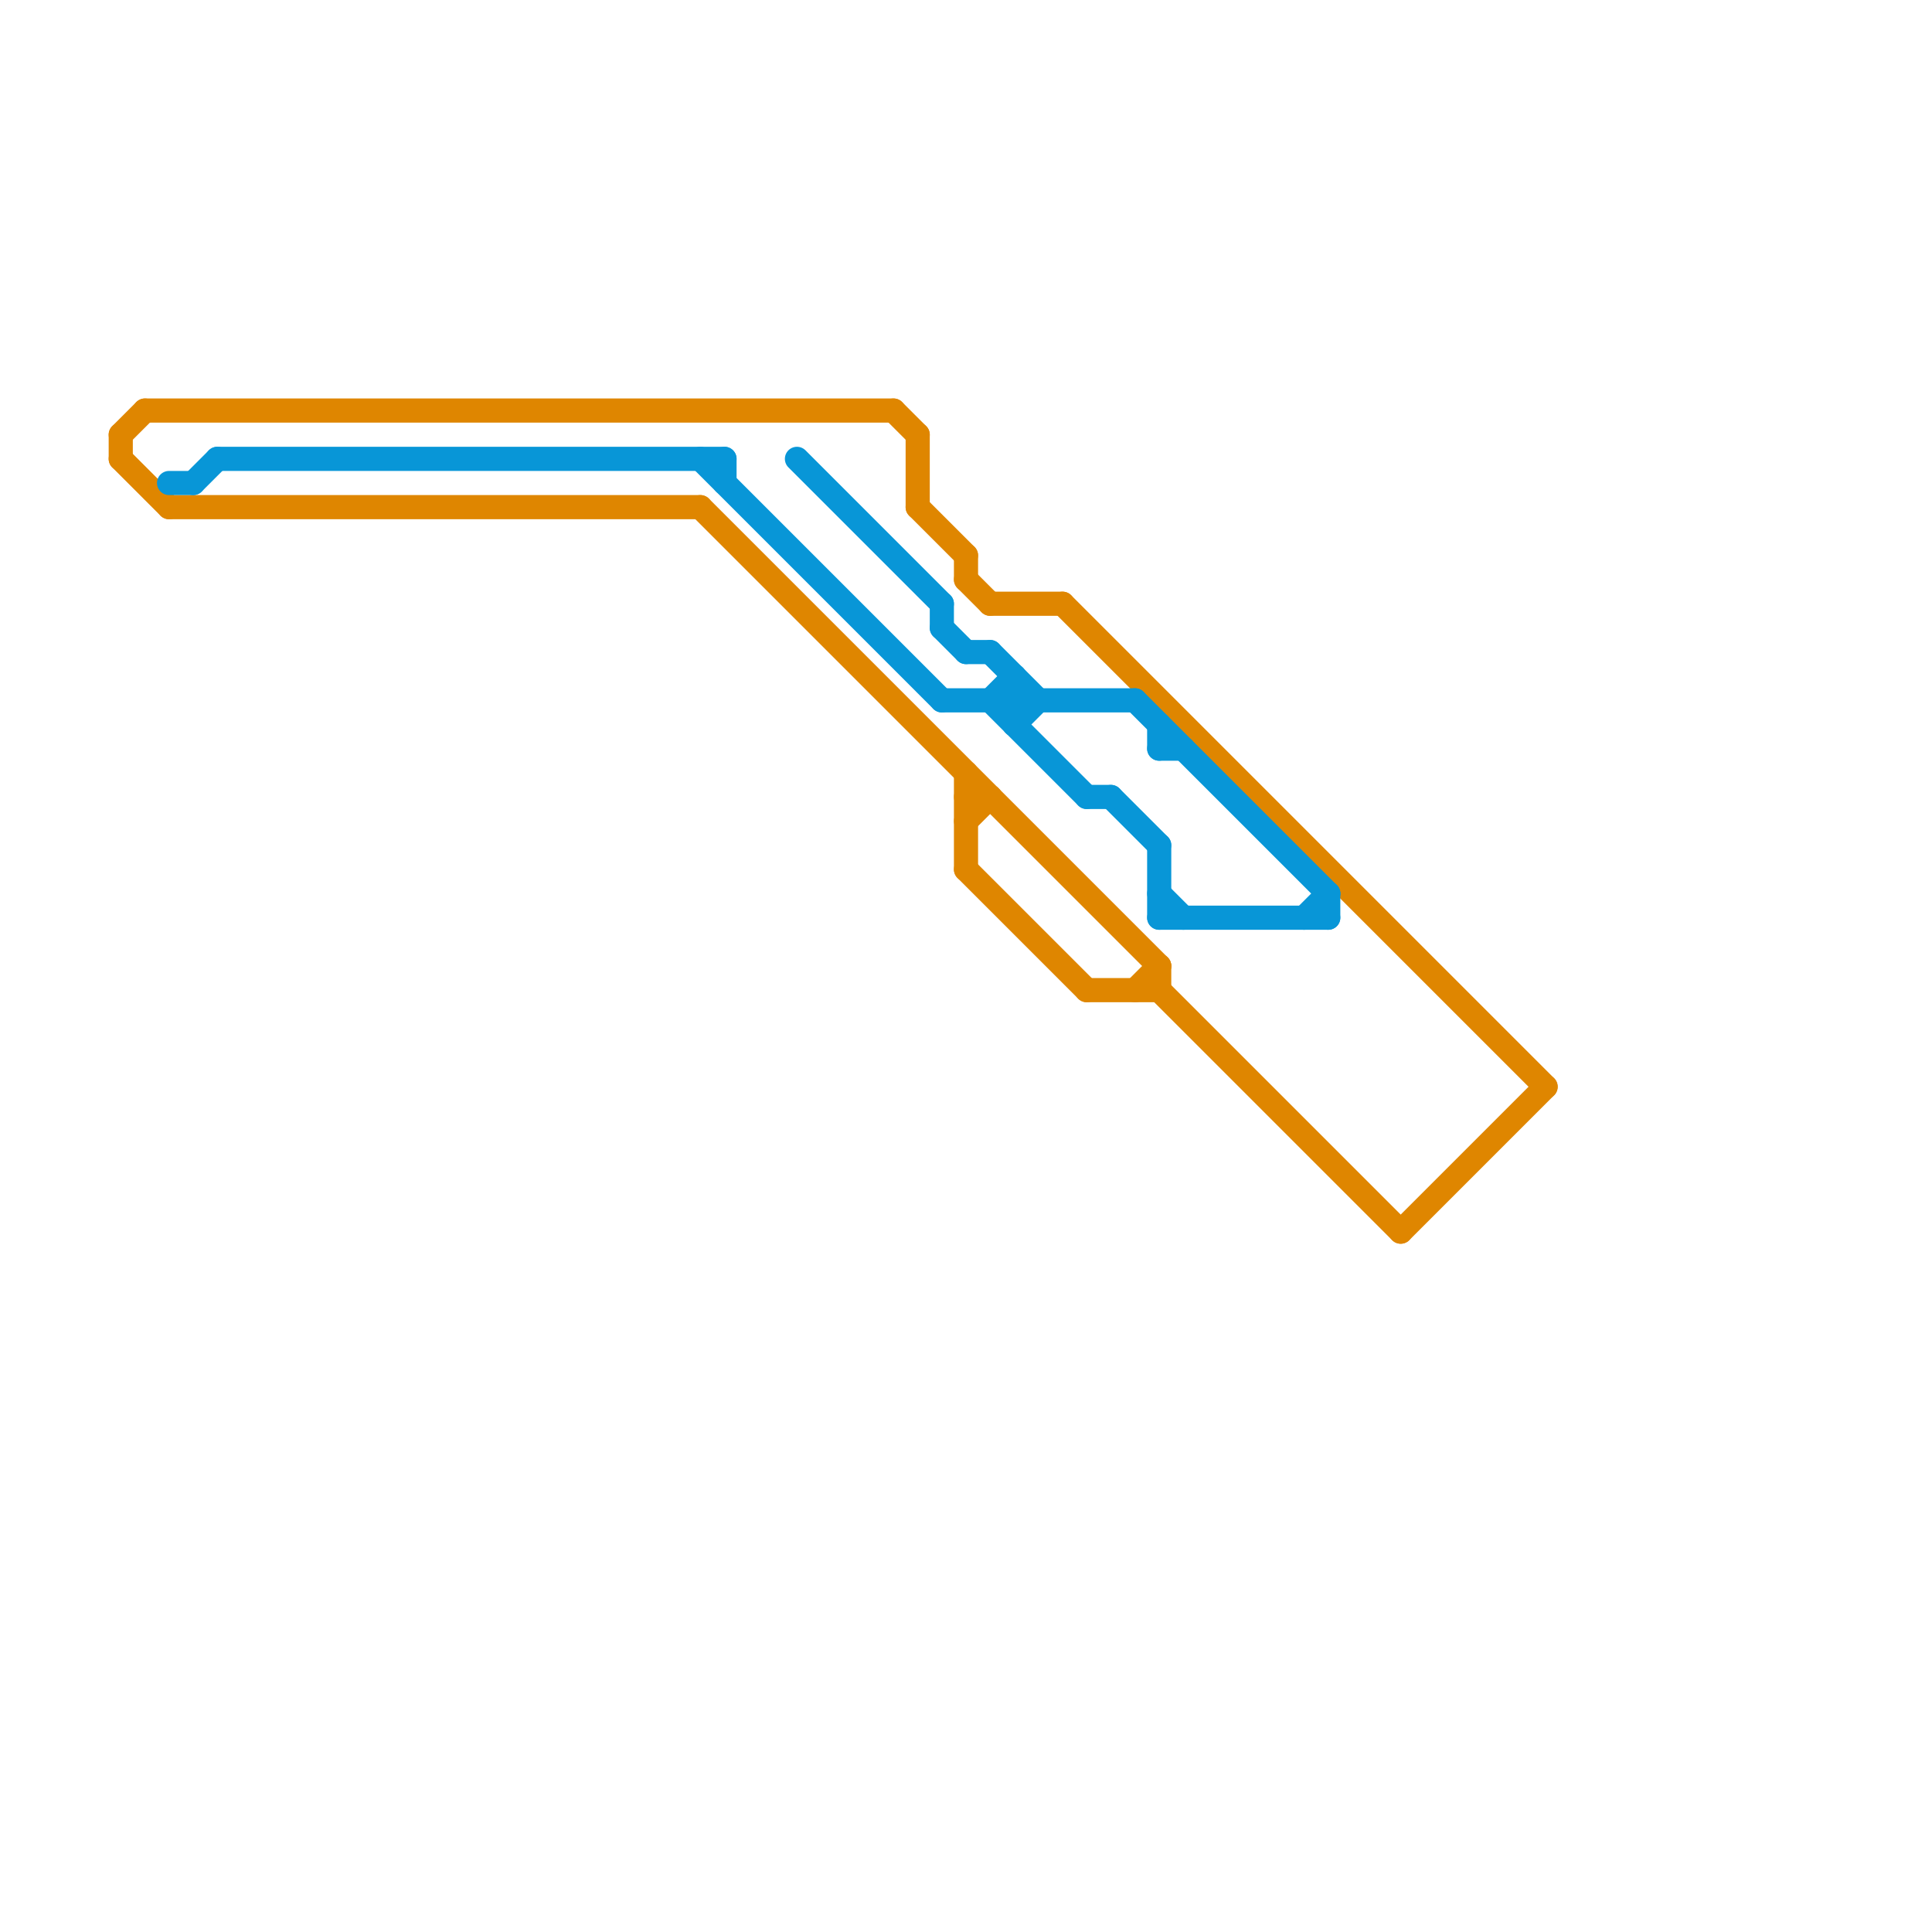 
<svg version="1.1" xmlns="http://www.w3.org/2000/svg" viewBox="0 0 80 80">
<style>text { font: 1px Helvetica; font-weight: 600; white-space: pre; dominant-baseline: central; } line { stroke-width: 1; fill: none; stroke-linecap: round; stroke-linejoin: round; } .c0 { stroke: #df8600 } .c1 { stroke: #0896d7 }</style><defs><g id="wm-xf"><circle r="1.2" fill="#000"/><circle r="0.9" fill="#fff"/><circle r="0.6" fill="#000"/><circle r="0.3" fill="#fff"/></g><g id="wm"><circle r="0.6" fill="#000"/><circle r="0.3" fill="#fff"/></g></defs><line class="c0" x1="40" y1="23" x2="40" y2="24"/><line class="c0" x1="58" y1="51" x2="64" y2="45"/><line class="c0" x1="5" y1="18" x2="6" y2="17"/><line class="c0" x1="40" y1="33" x2="41" y2="33"/><line class="c0" x1="44" y1="25" x2="64" y2="45"/><line class="c0" x1="29" y1="21" x2="48" y2="40"/><line class="c0" x1="38" y1="18" x2="38" y2="21"/><line class="c0" x1="40" y1="24" x2="41" y2="25"/><line class="c0" x1="47" y1="41" x2="48" y2="40"/><line class="c0" x1="40" y1="36" x2="45" y2="41"/><line class="c0" x1="5" y1="19" x2="7" y2="21"/><line class="c0" x1="37" y1="17" x2="38" y2="18"/><line class="c0" x1="38" y1="21" x2="40" y2="23"/><line class="c0" x1="45" y1="41" x2="48" y2="41"/><line class="c0" x1="7" y1="21" x2="29" y2="21"/><line class="c0" x1="48" y1="41" x2="58" y2="51"/><line class="c0" x1="48" y1="40" x2="48" y2="41"/><line class="c0" x1="40" y1="32" x2="40" y2="36"/><line class="c0" x1="40" y1="34" x2="41" y2="33"/><line class="c0" x1="6" y1="17" x2="37" y2="17"/><line class="c0" x1="41" y1="25" x2="44" y2="25"/><line class="c0" x1="5" y1="18" x2="5" y2="19"/><line class="c1" x1="48" y1="30" x2="48" y2="31"/><line class="c1" x1="46" y1="33" x2="48" y2="35"/><line class="c1" x1="54" y1="38" x2="55" y2="37"/><line class="c1" x1="39" y1="26" x2="40" y2="27"/><line class="c1" x1="40" y1="27" x2="41" y2="27"/><line class="c1" x1="47" y1="29" x2="55" y2="37"/><line class="c1" x1="39" y1="29" x2="47" y2="29"/><line class="c1" x1="45" y1="33" x2="46" y2="33"/><line class="c1" x1="39" y1="25" x2="39" y2="26"/><line class="c1" x1="41" y1="29" x2="42" y2="28"/><line class="c1" x1="42" y1="30" x2="43" y2="29"/><line class="c1" x1="48" y1="31" x2="49" y2="31"/><line class="c1" x1="41" y1="27" x2="43" y2="29"/><line class="c1" x1="41" y1="29" x2="45" y2="33"/><line class="c1" x1="48" y1="35" x2="48" y2="38"/><line class="c1" x1="29" y1="19" x2="39" y2="29"/><line class="c1" x1="33" y1="19" x2="39" y2="25"/><line class="c1" x1="9" y1="19" x2="30" y2="19"/><line class="c1" x1="55" y1="37" x2="55" y2="38"/><line class="c1" x1="48" y1="37" x2="49" y2="38"/><line class="c1" x1="42" y1="28" x2="42" y2="30"/><line class="c1" x1="7" y1="20" x2="8" y2="20"/><line class="c1" x1="8" y1="20" x2="9" y2="19"/><line class="c1" x1="30" y1="19" x2="30" y2="20"/><line class="c1" x1="48" y1="38" x2="55" y2="38"/>
</svg>

